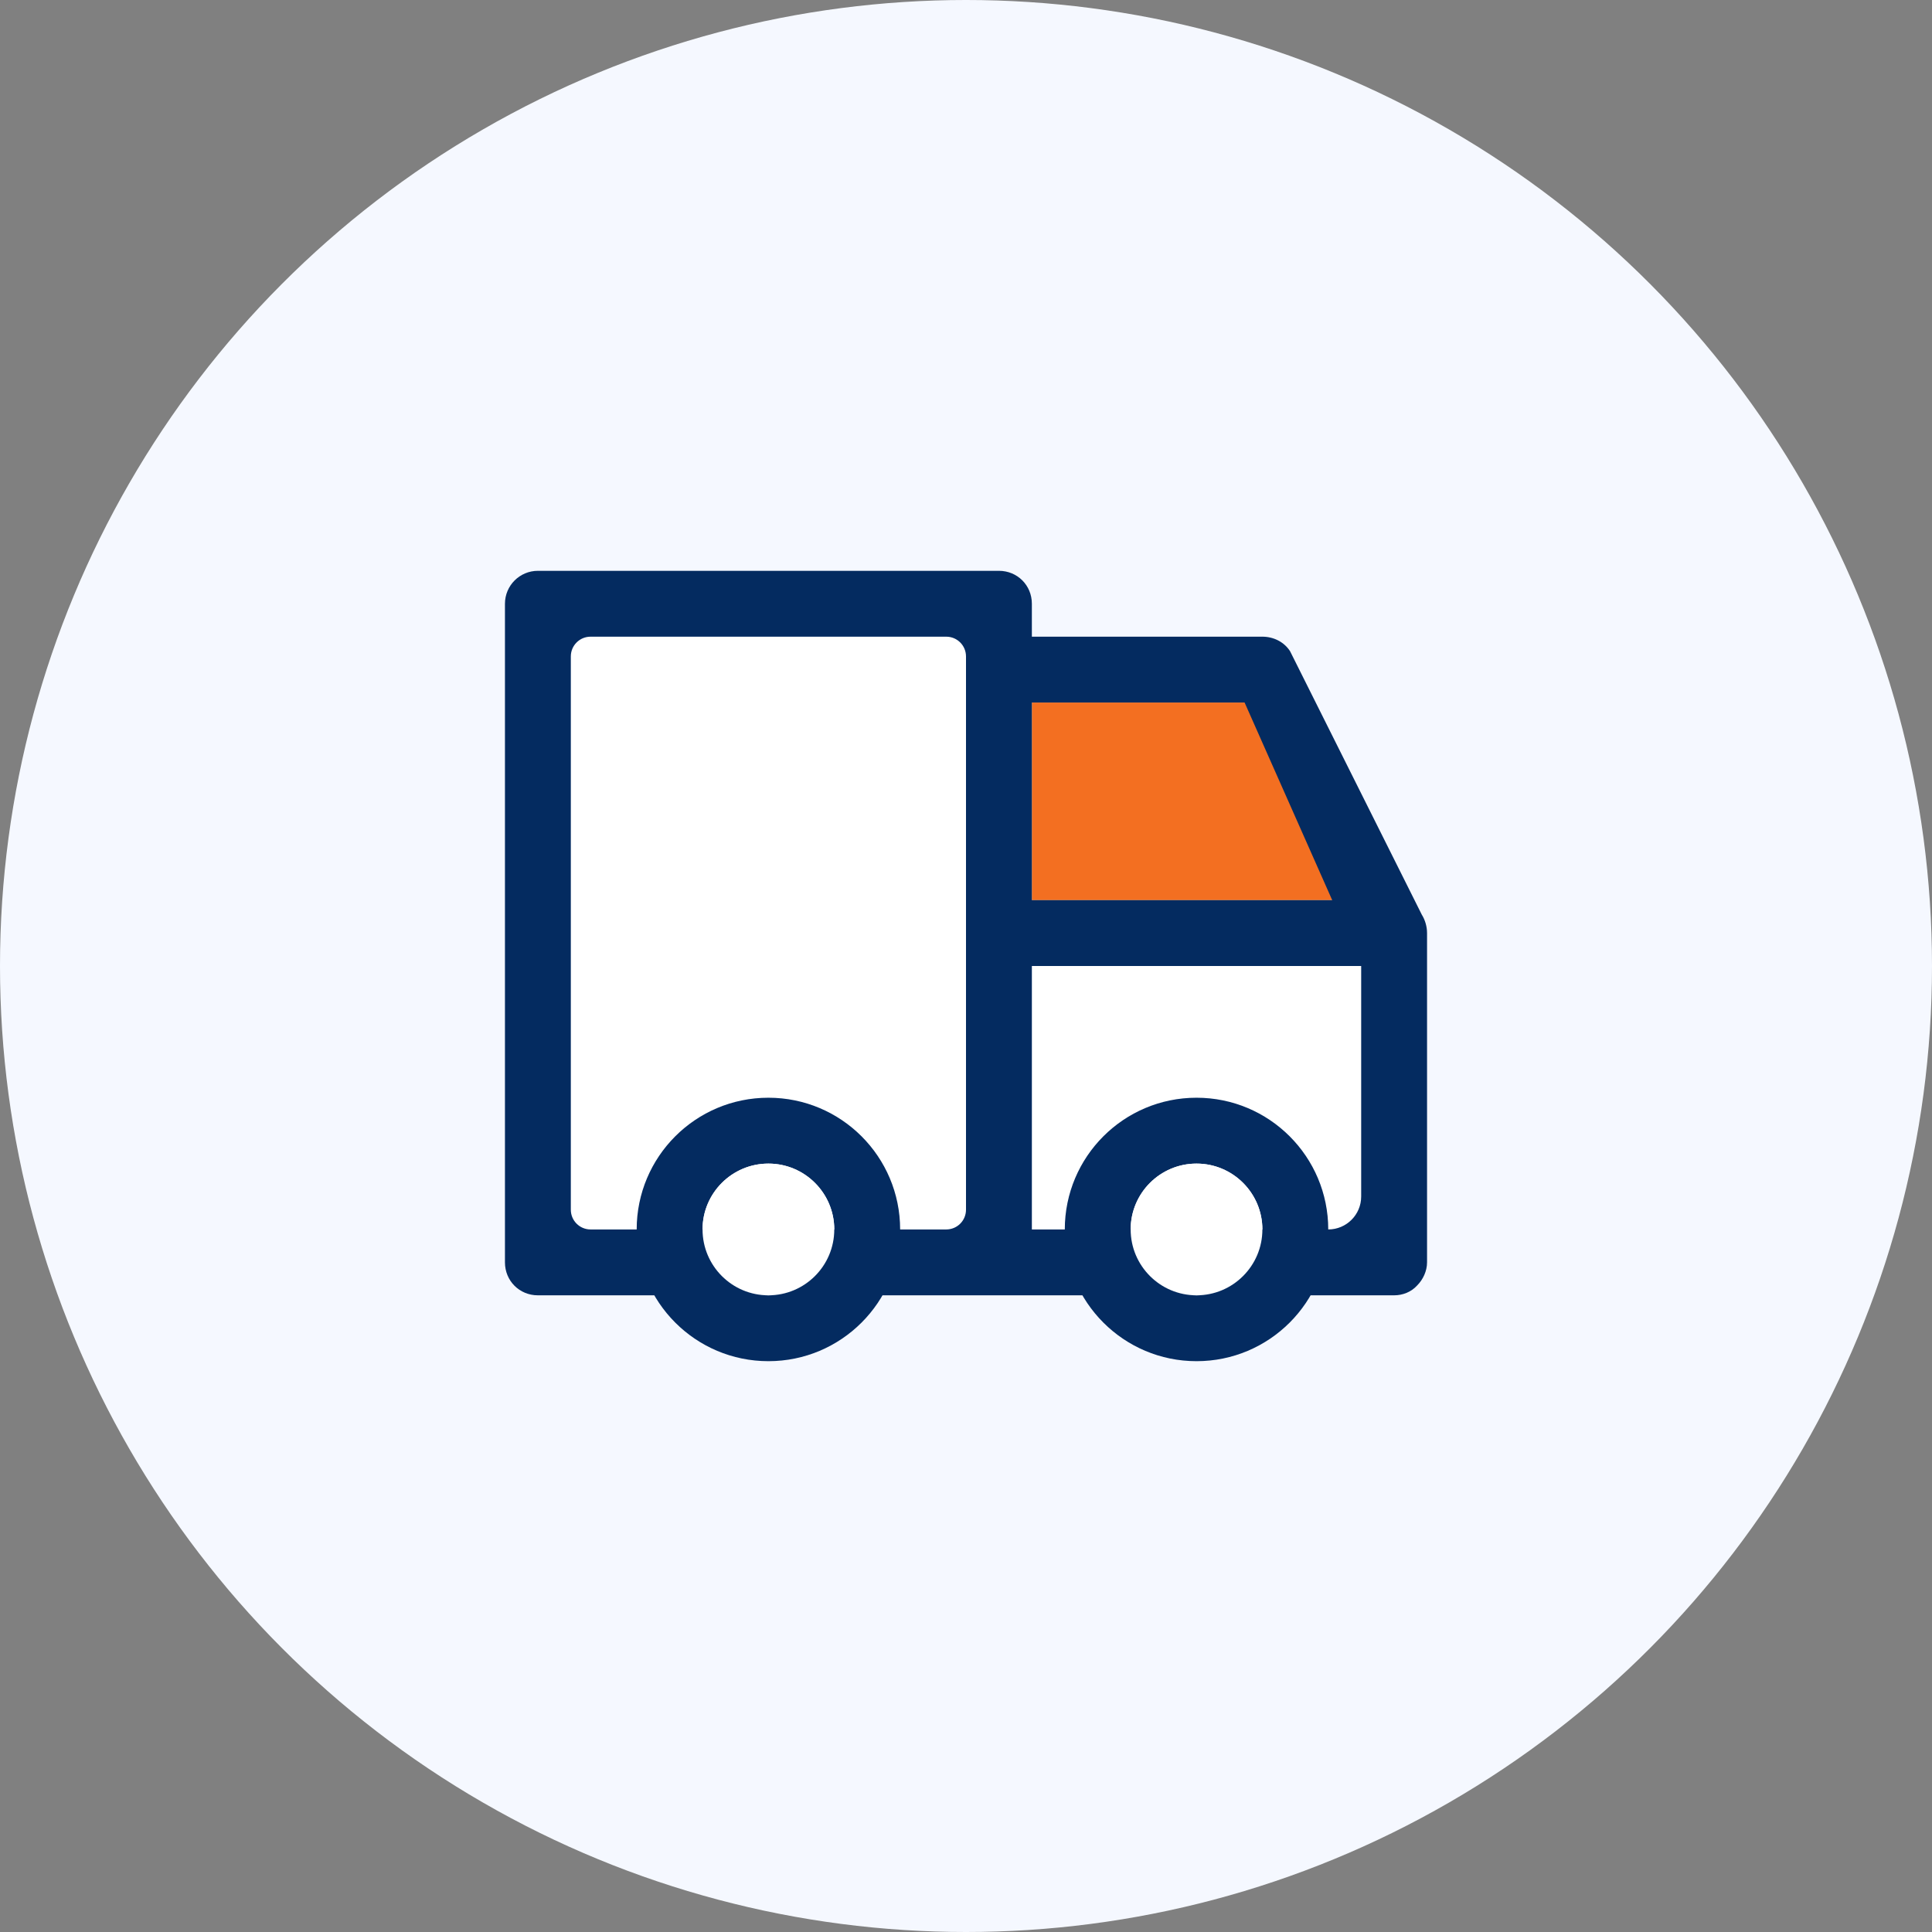 <svg width="44" height="44" viewBox="0 0 44 44" fill="none" xmlns="http://www.w3.org/2000/svg">
<rect x="0" y="0" width="44" height="44" fill="#808080" stroke="none"/>
<g clip-path="url(#clip0_571_10383)">
<circle cx="22" cy="22" r="22" fill="#F5F8FF"/>
<path d="M23.5 16H28.75L31 20.5H23.5V16Z" fill="#F36F21"/>
<rect x="23.5" y="22" width="7.5" height="6" fill="white"/>
<rect x="13" y="14.5" width="9" height="13.5" rx="0.2" fill="white"/>
<path fill-rule="evenodd" clip-rule="evenodd" d="M32.38 20.83L29.38 14.83C29.245 14.62 29.005 14.5 28.75 14.5H23.5V13.75C23.5 13.33 23.17 13 22.75 13H12.25C11.836 13 11.5 13.336 11.5 13.75V28.75C11.5 29.17 11.83 29.5 12.25 29.5H31.75C31.945 29.5 32.14 29.425 32.275 29.275C32.41 29.14 32.5 28.945 32.5 28.75V21.25C32.5 21.1 32.455 20.95 32.38 20.83ZM30.25 28C30.664 28 31 27.664 31 27.25V22H23.5V28H30.25ZM21.55 28H13.45C13.201 28 13 27.799 13 27.55V14.95C13 14.701 13.201 14.5 13.45 14.5H21.55C21.799 14.5 22 14.701 22 14.95V27.55C22 27.799 21.799 28 21.55 28ZM23.5 20.5V16H28.345L30.34 20.5H23.5Z" fill="#042B60"/>
<path fill-rule="evenodd" clip-rule="evenodd" d="M27.25 31C28.907 31 30.25 29.657 30.25 28C30.25 26.343 28.907 25 27.25 25C25.593 25 24.25 26.343 24.25 28C24.25 29.657 25.593 31 27.25 31ZM27.25 29.5C28.078 29.5 28.75 28.828 28.75 28C28.75 27.172 28.078 26.5 27.25 26.5C26.422 26.5 25.75 27.172 25.75 28C25.75 28.828 26.422 29.5 27.25 29.5Z" fill="#042B60"/>
<circle cx="27.25" cy="28" r="1.5" fill="white"/>
<path fill-rule="evenodd" clip-rule="evenodd" d="M17.5 31C19.157 31 20.5 29.657 20.5 28C20.5 26.343 19.157 25 17.5 25C15.843 25 14.5 26.343 14.5 28C14.5 29.657 15.843 31 17.5 31ZM17.5 29.5C18.328 29.5 19 28.828 19 28C19 27.172 18.328 26.5 17.5 26.5C16.672 26.5 16 27.172 16 28C16 28.828 16.672 29.5 17.5 29.5Z" fill="#042B60"/>
<circle cx="17.5" cy="28" r="1.5" fill="white"/>
</g>
<defs>
<clipPath id="clip0_571_10383">
<rect width="44" height="44" fill="white"/>
</clipPath>
</defs>
</svg>
